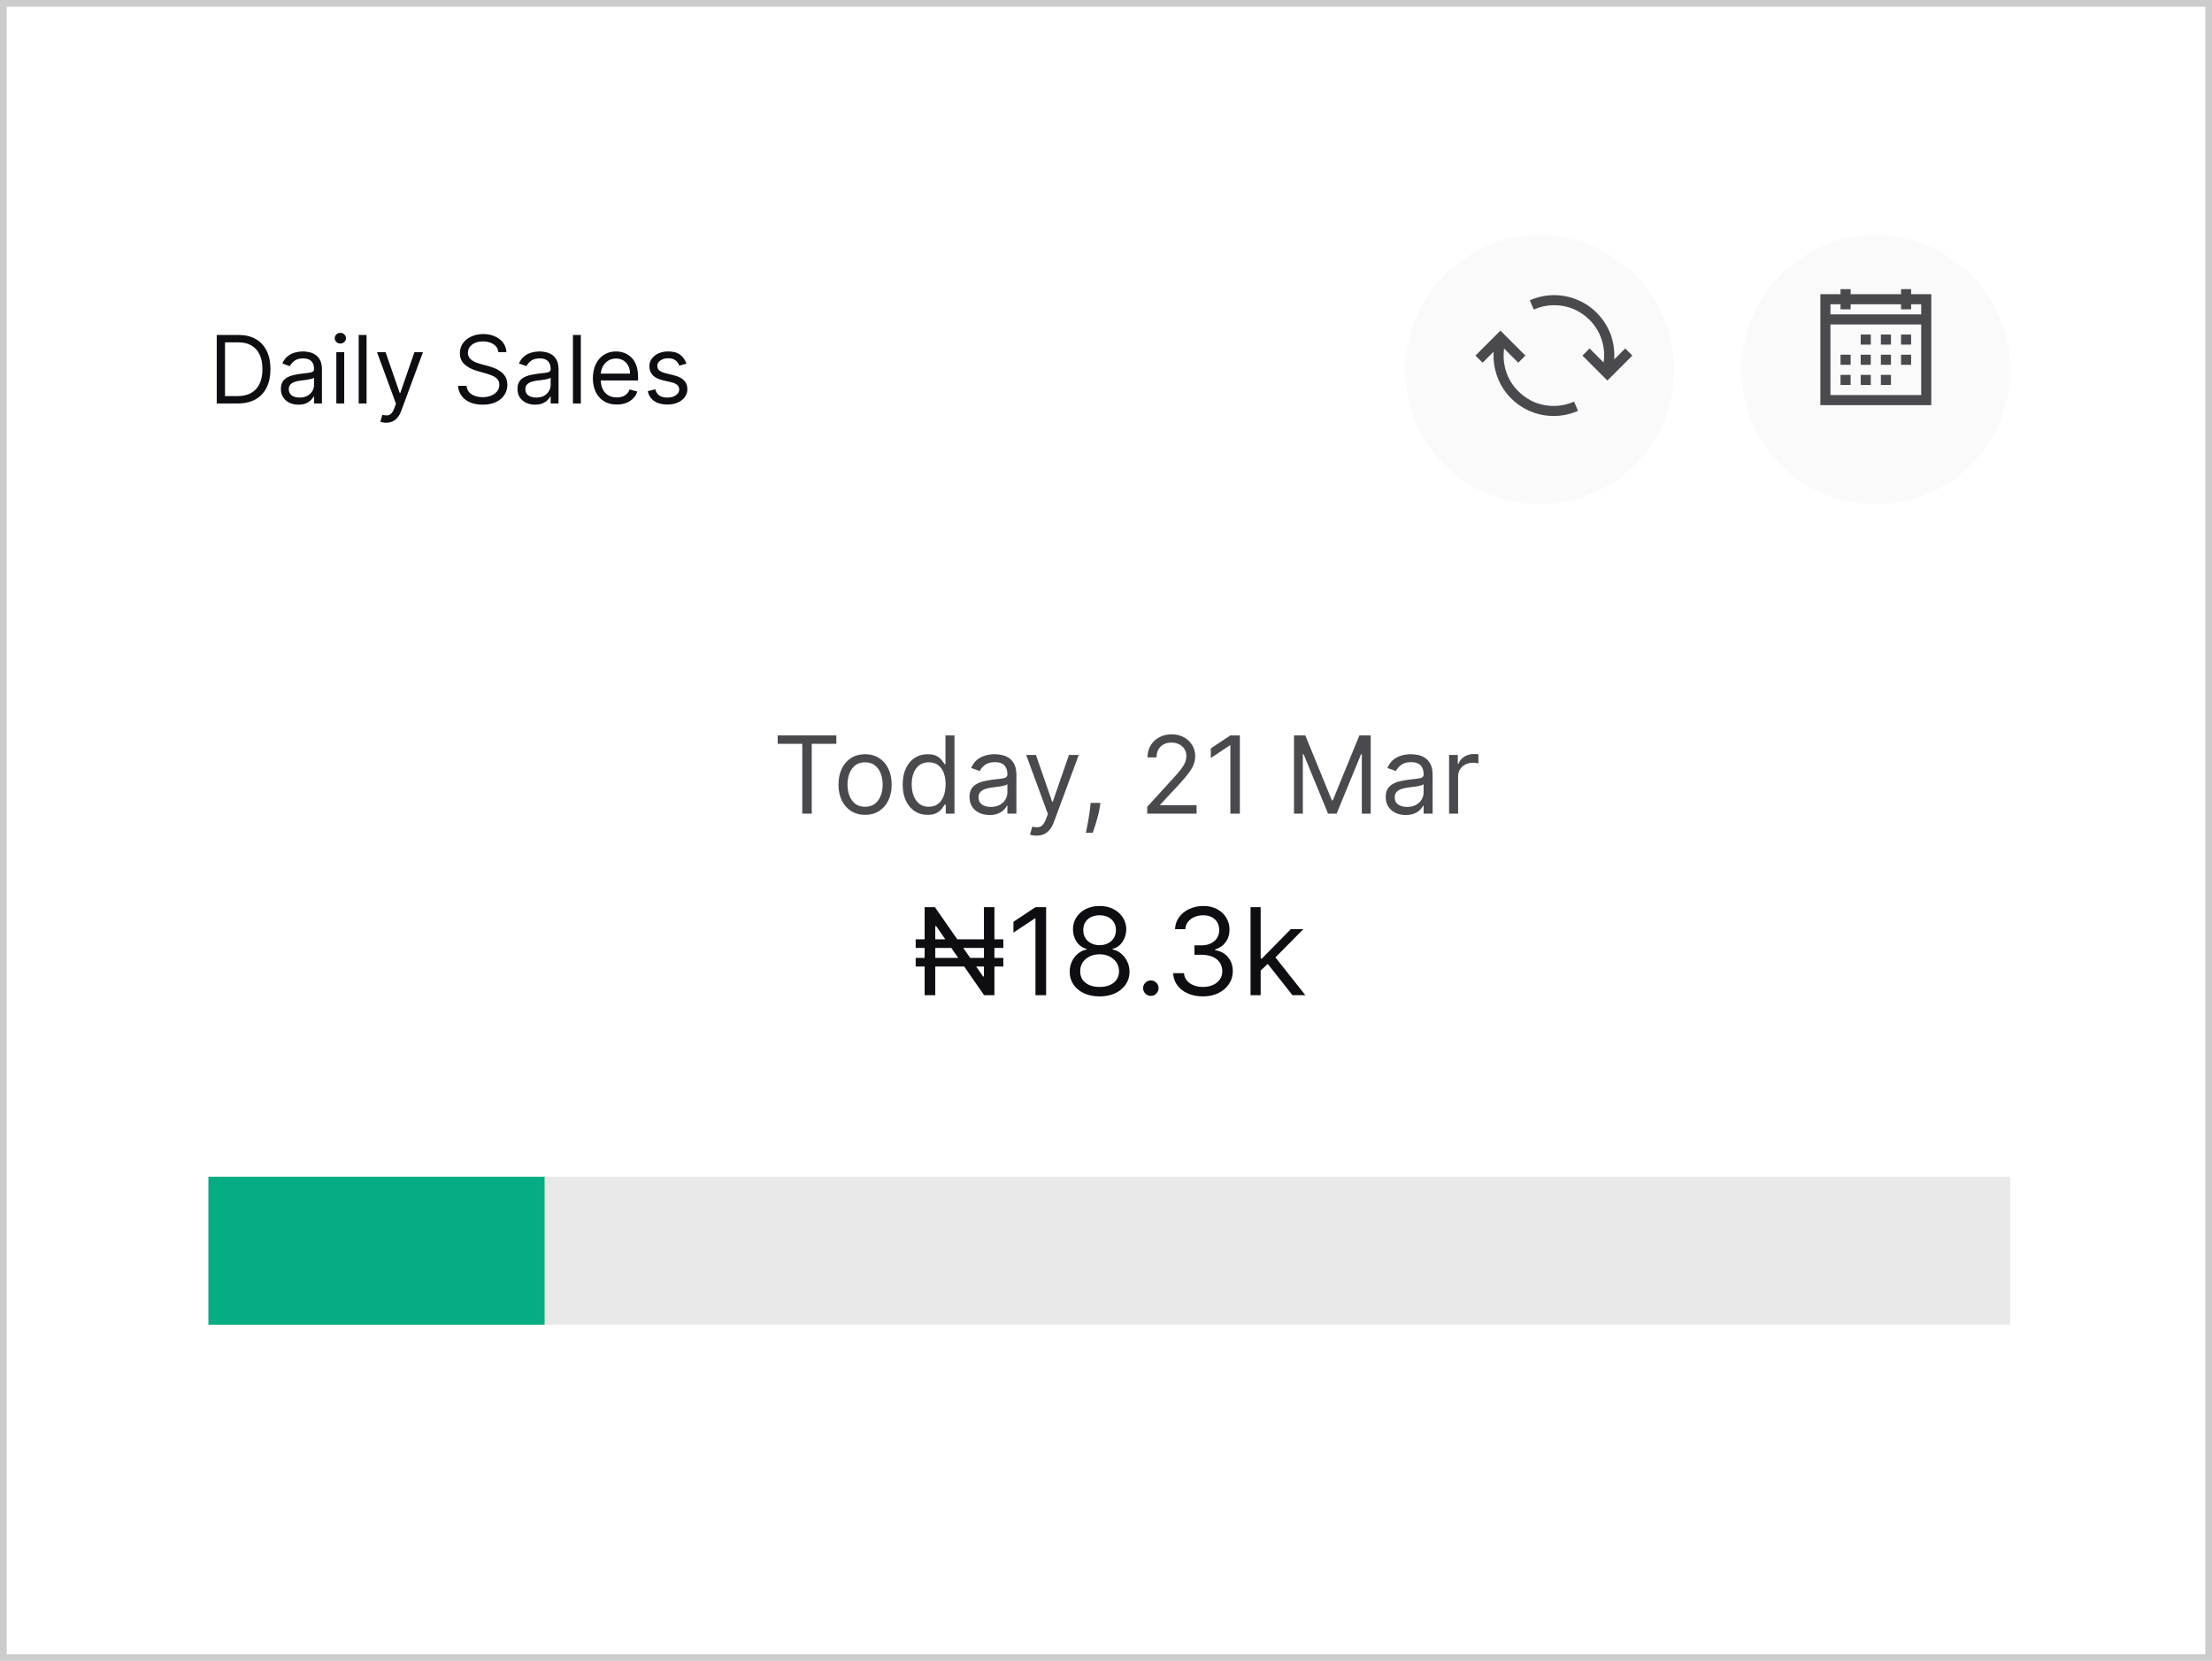 <?xml version="1.0" encoding="UTF-8"?>
<svg xmlns="http://www.w3.org/2000/svg" width="329" height="247" viewBox="0 0 329 247" fill="none">
  <rect width="329" height="247" fill="white"></rect>
  <rect x="0.5" y="0.5" width="328" height="246" stroke="black" stroke-opacity="0.2"></rect>
  <path d="M299 105H31V155H299V105Z" fill="white"></path>
  <path d="M115.667 110.614V109.364H124.395V110.614H120.735V121H119.326V110.614H115.667ZM128.667 121.182C127.879 121.182 127.188 120.994 126.593 120.619C126.002 120.244 125.54 119.72 125.207 119.045C124.877 118.371 124.713 117.583 124.713 116.682C124.713 115.773 124.877 114.979 125.207 114.301C125.54 113.623 126.002 113.097 126.593 112.722C127.188 112.347 127.879 112.159 128.667 112.159C129.455 112.159 130.145 112.347 130.735 112.722C131.33 113.097 131.792 113.623 132.122 114.301C132.455 114.979 132.622 115.773 132.622 116.682C132.622 117.583 132.455 118.371 132.122 119.045C131.792 119.72 131.33 120.244 130.735 120.619C130.145 120.994 129.455 121.182 128.667 121.182ZM128.667 119.977C129.266 119.977 129.758 119.824 130.145 119.517C130.531 119.21 130.817 118.807 131.002 118.307C131.188 117.807 131.281 117.265 131.281 116.682C131.281 116.098 131.188 115.555 131.002 115.051C130.817 114.547 130.531 114.14 130.145 113.83C129.758 113.519 129.266 113.364 128.667 113.364C128.069 113.364 127.576 113.519 127.19 113.83C126.804 114.14 126.518 114.547 126.332 115.051C126.146 115.555 126.054 116.098 126.054 116.682C126.054 117.265 126.146 117.807 126.332 118.307C126.518 118.807 126.804 119.21 127.19 119.517C127.576 119.824 128.069 119.977 128.667 119.977ZM137.964 121.182C137.237 121.182 136.595 120.998 136.038 120.631C135.481 120.259 135.046 119.737 134.731 119.062C134.417 118.384 134.26 117.583 134.26 116.659C134.26 115.742 134.417 114.947 134.731 114.273C135.046 113.598 135.483 113.078 136.044 112.71C136.604 112.343 137.252 112.159 137.987 112.159C138.555 112.159 139.004 112.254 139.333 112.443C139.667 112.629 139.921 112.841 140.095 113.08C140.273 113.314 140.411 113.508 140.51 113.659H140.623V109.364H141.964V121H140.669V119.659H140.51C140.411 119.818 140.271 120.019 140.089 120.261C139.907 120.5 139.648 120.714 139.311 120.903C138.974 121.089 138.525 121.182 137.964 121.182ZM138.146 119.977C138.684 119.977 139.138 119.837 139.51 119.557C139.881 119.273 140.163 118.881 140.356 118.381C140.549 117.877 140.646 117.295 140.646 116.636C140.646 115.985 140.551 115.415 140.362 114.926C140.172 114.434 139.892 114.051 139.521 113.778C139.15 113.502 138.691 113.364 138.146 113.364C137.578 113.364 137.104 113.509 136.725 113.801C136.35 114.089 136.068 114.481 135.879 114.977C135.693 115.47 135.6 116.023 135.6 116.636C135.6 117.258 135.695 117.822 135.885 118.33C136.078 118.833 136.362 119.235 136.737 119.534C137.116 119.83 137.585 119.977 138.146 119.977ZM147.174 121.205C146.621 121.205 146.119 121.1 145.669 120.892C145.218 120.68 144.86 120.375 144.595 119.977C144.33 119.576 144.197 119.091 144.197 118.523C144.197 118.023 144.296 117.617 144.493 117.307C144.69 116.992 144.953 116.746 145.282 116.568C145.612 116.39 145.975 116.258 146.373 116.17C146.775 116.08 147.178 116.008 147.583 115.955C148.114 115.886 148.544 115.835 148.873 115.801C149.207 115.763 149.449 115.701 149.6 115.614C149.756 115.527 149.833 115.375 149.833 115.159V115.114C149.833 114.553 149.68 114.117 149.373 113.807C149.07 113.496 148.61 113.341 147.993 113.341C147.352 113.341 146.85 113.481 146.487 113.761C146.123 114.042 145.868 114.341 145.72 114.659L144.447 114.205C144.674 113.674 144.977 113.261 145.356 112.966C145.739 112.667 146.155 112.458 146.606 112.341C147.061 112.22 147.508 112.159 147.947 112.159C148.227 112.159 148.549 112.193 148.913 112.261C149.28 112.326 149.635 112.46 149.975 112.665C150.32 112.869 150.606 113.178 150.833 113.591C151.061 114.004 151.174 114.557 151.174 115.25V121H149.833V119.818H149.765C149.674 120.008 149.523 120.21 149.311 120.426C149.099 120.642 148.816 120.826 148.464 120.977C148.112 121.129 147.682 121.205 147.174 121.205ZM147.379 120C147.909 120 148.356 119.896 148.72 119.688C149.087 119.479 149.364 119.21 149.549 118.881C149.739 118.551 149.833 118.205 149.833 117.841V116.614C149.777 116.682 149.652 116.744 149.458 116.801C149.269 116.854 149.049 116.902 148.799 116.943C148.553 116.981 148.313 117.015 148.078 117.045C147.847 117.072 147.659 117.095 147.515 117.114C147.167 117.159 146.841 117.233 146.538 117.335C146.239 117.434 145.996 117.583 145.811 117.784C145.629 117.981 145.538 118.25 145.538 118.591C145.538 119.057 145.71 119.409 146.055 119.648C146.404 119.883 146.845 120 147.379 120ZM154.173 124.273C153.946 124.273 153.743 124.254 153.565 124.216C153.387 124.182 153.264 124.148 153.196 124.114L153.537 122.932C153.862 123.015 154.15 123.045 154.4 123.023C154.65 123 154.872 122.888 155.065 122.688C155.262 122.491 155.442 122.17 155.605 121.727L155.855 121.045L152.627 112.273H154.082L156.491 119.227H156.582L158.991 112.273H160.446L156.741 122.273C156.574 122.723 156.368 123.097 156.122 123.392C155.876 123.691 155.59 123.913 155.264 124.057C154.942 124.201 154.578 124.273 154.173 124.273ZM163.669 119.409L163.578 120.023C163.513 120.455 163.415 120.917 163.282 121.409C163.154 121.902 163.019 122.366 162.879 122.801C162.739 123.237 162.623 123.583 162.532 123.841H161.51C161.559 123.598 161.623 123.278 161.703 122.881C161.782 122.483 161.862 122.038 161.941 121.545C162.025 121.057 162.093 120.557 162.146 120.045L162.214 119.409H163.669ZM170.63 121V119.977L174.471 115.773C174.922 115.28 175.293 114.852 175.585 114.489C175.877 114.121 176.092 113.777 176.233 113.455C176.377 113.129 176.449 112.788 176.449 112.432C176.449 112.023 176.35 111.669 176.153 111.369C175.96 111.07 175.695 110.839 175.358 110.676C175.02 110.513 174.642 110.432 174.221 110.432C173.774 110.432 173.384 110.525 173.051 110.71C172.721 110.892 172.466 111.148 172.284 111.477C172.106 111.807 172.017 112.193 172.017 112.636H170.676C170.676 111.955 170.833 111.356 171.147 110.841C171.462 110.326 171.89 109.924 172.431 109.636C172.977 109.348 173.589 109.205 174.267 109.205C174.949 109.205 175.553 109.348 176.079 109.636C176.606 109.924 177.019 110.312 177.318 110.801C177.617 111.29 177.767 111.833 177.767 112.432C177.767 112.86 177.689 113.278 177.534 113.688C177.382 114.093 177.117 114.545 176.738 115.045C176.363 115.542 175.842 116.148 175.176 116.864L172.562 119.659V119.75H177.971V121H170.63ZM184.409 109.364V121H183V110.841H182.931L180.091 112.727V111.295L183 109.364H184.409ZM192.46 109.364H194.142L198.096 119.023H198.233L202.187 109.364H203.869V121H202.551V112.159H202.437L198.801 121H197.528L193.892 112.159H193.778V121H192.46V109.364ZM209.081 121.205C208.528 121.205 208.026 121.1 207.575 120.892C207.124 120.68 206.766 120.375 206.501 119.977C206.236 119.576 206.103 119.091 206.103 118.523C206.103 118.023 206.202 117.617 206.399 117.307C206.596 116.992 206.859 116.746 207.189 116.568C207.518 116.39 207.882 116.258 208.279 116.17C208.681 116.08 209.084 116.008 209.49 115.955C210.02 115.886 210.45 115.835 210.779 115.801C211.113 115.763 211.355 115.701 211.507 115.614C211.662 115.527 211.74 115.375 211.74 115.159V115.114C211.74 114.553 211.586 114.117 211.279 113.807C210.976 113.496 210.516 113.341 209.899 113.341C209.259 113.341 208.757 113.481 208.393 113.761C208.029 114.042 207.774 114.341 207.626 114.659L206.353 114.205C206.581 113.674 206.884 113.261 207.262 112.966C207.645 112.667 208.062 112.458 208.512 112.341C208.967 112.22 209.414 112.159 209.853 112.159C210.134 112.159 210.456 112.193 210.819 112.261C211.187 112.326 211.541 112.46 211.882 112.665C212.226 112.869 212.512 113.178 212.74 113.591C212.967 114.004 213.081 114.557 213.081 115.25V121H211.74V119.818H211.672C211.581 120.008 211.429 120.21 211.217 120.426C211.005 120.642 210.723 120.826 210.37 120.977C210.018 121.129 209.588 121.205 209.081 121.205ZM209.285 120C209.815 120 210.262 119.896 210.626 119.688C210.993 119.479 211.27 119.21 211.456 118.881C211.645 118.551 211.74 118.205 211.74 117.841V116.614C211.683 116.682 211.558 116.744 211.365 116.801C211.175 116.854 210.956 116.902 210.706 116.943C210.459 116.981 210.219 117.015 209.984 117.045C209.753 117.072 209.565 117.095 209.422 117.114C209.073 117.159 208.747 117.233 208.444 117.335C208.145 117.434 207.903 117.583 207.717 117.784C207.535 117.981 207.444 118.25 207.444 118.591C207.444 119.057 207.617 119.409 207.961 119.648C208.31 119.883 208.751 120 209.285 120ZM215.528 121V112.273H216.824V113.591H216.914C217.074 113.159 217.361 112.809 217.778 112.54C218.195 112.271 218.664 112.136 219.187 112.136C219.286 112.136 219.409 112.138 219.556 112.142C219.704 112.146 219.816 112.152 219.892 112.159V113.523C219.846 113.511 219.742 113.494 219.579 113.472C219.42 113.445 219.252 113.432 219.074 113.432C218.649 113.432 218.27 113.521 217.937 113.699C217.608 113.873 217.346 114.116 217.153 114.426C216.964 114.733 216.869 115.083 216.869 115.477V121H215.528Z" fill="#4A494D"></path>
  <path d="M149.234 139.69V140.969H136.194V139.69H149.234ZM149.234 142.452V143.73H136.194V142.452H149.234ZM147.904 134.909V148H146.37L139.237 137.722H139.109V148H137.524V134.909H139.058L146.217 145.213H146.345V134.909H147.904ZM155.594 134.909V148H154.009V136.571H153.932L150.736 138.693V137.082L154.009 134.909H155.594ZM163.552 148.179C162.674 148.179 161.899 148.023 161.225 147.712C160.556 147.397 160.034 146.964 159.659 146.415C159.284 145.861 159.099 145.23 159.103 144.523C159.099 143.969 159.208 143.457 159.429 142.989C159.651 142.516 159.953 142.121 160.337 141.806C160.725 141.487 161.157 141.284 161.635 141.199V141.122C161.008 140.96 160.51 140.609 160.139 140.067C159.768 139.522 159.585 138.902 159.589 138.207C159.585 137.543 159.753 136.948 160.094 136.424C160.435 135.9 160.904 135.487 161.5 135.184C162.101 134.881 162.785 134.73 163.552 134.73C164.311 134.73 164.988 134.881 165.585 135.184C166.181 135.487 166.65 135.9 166.991 136.424C167.336 136.948 167.511 137.543 167.515 138.207C167.511 138.902 167.321 139.522 166.946 140.067C166.576 140.609 166.083 140.96 165.47 141.122V141.199C165.943 141.284 166.369 141.487 166.748 141.806C167.127 142.121 167.43 142.516 167.656 142.989C167.882 143.457 167.997 143.969 168.001 144.523C167.997 145.23 167.805 145.861 167.426 146.415C167.051 146.964 166.529 147.397 165.86 147.712C165.195 148.023 164.426 148.179 163.552 148.179ZM163.552 146.773C164.145 146.773 164.656 146.677 165.086 146.485C165.517 146.293 165.849 146.023 166.083 145.673C166.318 145.324 166.437 144.915 166.441 144.446C166.437 143.952 166.309 143.515 166.058 143.136C165.806 142.756 165.463 142.458 165.029 142.241C164.598 142.023 164.106 141.915 163.552 141.915C162.994 141.915 162.495 142.023 162.056 142.241C161.622 142.458 161.279 142.756 161.027 143.136C160.78 143.515 160.659 143.952 160.663 144.446C160.659 144.915 160.772 145.324 161.002 145.673C161.236 146.023 161.571 146.293 162.005 146.485C162.44 146.677 162.956 146.773 163.552 146.773ZM163.552 140.56C164.021 140.56 164.436 140.466 164.799 140.278C165.165 140.091 165.453 139.829 165.662 139.492C165.87 139.156 165.977 138.761 165.981 138.31C165.977 137.866 165.873 137.481 165.668 137.153C165.463 136.82 165.18 136.565 164.818 136.386C164.456 136.202 164.034 136.111 163.552 136.111C163.062 136.111 162.634 136.202 162.267 136.386C161.901 136.565 161.618 136.82 161.417 137.153C161.217 137.481 161.119 137.866 161.123 138.31C161.119 138.761 161.219 139.156 161.424 139.492C161.632 139.829 161.92 140.091 162.287 140.278C162.653 140.466 163.075 140.56 163.552 140.56ZM171.172 148.102C170.856 148.102 170.586 147.989 170.36 147.763C170.134 147.538 170.021 147.267 170.021 146.952C170.021 146.636 170.134 146.366 170.36 146.14C170.586 145.914 170.856 145.801 171.172 145.801C171.487 145.801 171.757 145.914 171.983 146.14C172.209 146.366 172.322 146.636 172.322 146.952C172.322 147.161 172.269 147.352 172.162 147.527C172.06 147.702 171.922 147.842 171.747 147.949C171.576 148.051 171.385 148.102 171.172 148.102ZM178.935 148.179C178.091 148.179 177.339 148.034 176.678 147.744C176.022 147.455 175.5 147.052 175.112 146.536C174.729 146.016 174.52 145.413 174.486 144.727H176.097C176.131 145.149 176.276 145.513 176.531 145.82C176.787 146.123 177.121 146.357 177.535 146.523C177.948 146.69 178.406 146.773 178.909 146.773C179.472 146.773 179.97 146.675 180.405 146.479C180.839 146.283 181.18 146.01 181.428 145.661C181.675 145.311 181.798 144.906 181.798 144.446C181.798 143.964 181.679 143.54 181.44 143.174C181.202 142.803 180.852 142.513 180.392 142.305C179.932 142.096 179.369 141.991 178.705 141.991H177.656V140.585H178.705C179.224 140.585 179.68 140.491 180.072 140.304C180.469 140.116 180.778 139.852 180.999 139.511C181.225 139.17 181.338 138.77 181.338 138.31C181.338 137.866 181.24 137.481 181.044 137.153C180.848 136.825 180.571 136.569 180.213 136.386C179.859 136.202 179.442 136.111 178.96 136.111C178.509 136.111 178.082 136.194 177.682 136.36C177.286 136.522 176.962 136.759 176.71 137.07C176.459 137.376 176.322 137.747 176.301 138.182H174.767C174.793 137.496 174.999 136.895 175.387 136.379C175.775 135.859 176.282 135.455 176.908 135.165C177.539 134.875 178.232 134.73 178.986 134.73C179.795 134.73 180.49 134.894 181.07 135.222C181.649 135.546 182.094 135.974 182.406 136.507C182.717 137.04 182.872 137.615 182.872 138.233C182.872 138.97 182.678 139.599 182.29 140.119C181.907 140.638 181.385 140.999 180.724 141.199V141.301C181.551 141.437 182.197 141.789 182.661 142.356C183.126 142.918 183.358 143.615 183.358 144.446C183.358 145.158 183.164 145.797 182.776 146.364C182.393 146.926 181.869 147.369 181.204 147.693C180.539 148.017 179.783 148.179 178.935 148.179ZM187.404 144.42L187.379 142.554H187.685L191.981 138.182H193.847L189.271 142.81H189.143L187.404 144.42ZM185.998 148V134.909H187.506V148H185.998ZM192.237 148L188.401 143.142L189.475 142.094L194.154 148H192.237Z" fill="#0E0D12"></path>
  <path d="M299 175H31V197H299V175Z" fill="#EAE9EA"></path>
  <path d="M81 175H31V197H81V175Z" fill="#06AD84"></path>
  <path d="M35.375 60H32.233V49.818H35.514C36.502 49.818 37.347 50.022 38.05 50.43C38.752 50.834 39.291 51.416 39.666 52.175C40.04 52.93 40.227 53.835 40.227 54.889C40.227 55.95 40.038 56.863 39.66 57.629C39.283 58.391 38.733 58.977 38.01 59.389C37.287 59.796 36.409 60 35.375 60ZM33.466 58.906H35.295C36.137 58.906 36.835 58.744 37.389 58.419C37.942 58.094 38.355 57.632 38.626 57.032C38.898 56.432 39.034 55.718 39.034 54.889C39.034 54.067 38.9 53.36 38.631 52.766C38.363 52.17 37.962 51.712 37.428 51.394C36.895 51.073 36.23 50.912 35.435 50.912H33.466V58.906ZM44.383 60.179C43.9 60.179 43.461 60.088 43.066 59.906C42.672 59.72 42.358 59.453 42.126 59.105C41.894 58.754 41.778 58.33 41.778 57.832C41.778 57.395 41.865 57.04 42.037 56.769C42.209 56.493 42.44 56.278 42.728 56.122C43.016 55.966 43.334 55.85 43.682 55.774C44.034 55.695 44.387 55.632 44.742 55.585C45.206 55.526 45.582 55.481 45.87 55.451C46.162 55.418 46.374 55.363 46.506 55.287C46.642 55.211 46.71 55.078 46.71 54.889V54.849C46.71 54.359 46.576 53.978 46.307 53.706C46.042 53.434 45.64 53.298 45.099 53.298C44.539 53.298 44.1 53.421 43.782 53.666C43.464 53.911 43.24 54.173 43.111 54.452L41.997 54.054C42.196 53.59 42.461 53.229 42.793 52.97C43.127 52.708 43.492 52.526 43.886 52.423C44.284 52.317 44.675 52.264 45.06 52.264C45.305 52.264 45.587 52.294 45.905 52.354C46.226 52.41 46.536 52.528 46.834 52.707C47.136 52.886 47.386 53.156 47.585 53.517C47.784 53.878 47.883 54.362 47.883 54.969V60H46.71V58.966H46.651C46.571 59.132 46.438 59.309 46.253 59.498C46.067 59.687 45.82 59.847 45.512 59.98C45.204 60.113 44.828 60.179 44.383 60.179ZM44.562 59.125C45.026 59.125 45.418 59.034 45.736 58.852C46.057 58.669 46.299 58.434 46.462 58.146C46.627 57.857 46.71 57.554 46.71 57.236V56.162C46.66 56.222 46.551 56.276 46.382 56.326C46.216 56.372 46.024 56.414 45.805 56.45C45.59 56.483 45.38 56.513 45.174 56.54C44.972 56.563 44.808 56.583 44.682 56.599C44.377 56.639 44.092 56.704 43.827 56.793C43.565 56.88 43.353 57.01 43.19 57.186C43.031 57.358 42.952 57.594 42.952 57.892C42.952 58.3 43.102 58.608 43.404 58.817C43.709 59.022 44.095 59.125 44.562 59.125ZM50.025 60V52.364H51.198V60H50.025ZM50.622 51.091C50.393 51.091 50.196 51.013 50.03 50.857C49.868 50.702 49.786 50.514 49.786 50.295C49.786 50.077 49.868 49.889 50.03 49.734C50.196 49.578 50.393 49.5 50.622 49.5C50.85 49.5 51.046 49.578 51.208 49.734C51.374 49.889 51.457 50.077 51.457 50.295C51.457 50.514 51.374 50.702 51.208 50.857C51.046 51.013 50.85 51.091 50.622 51.091ZM54.521 49.818V60H53.347V49.818H54.521ZM57.425 62.864C57.226 62.864 57.049 62.847 56.893 62.814C56.737 62.784 56.63 62.754 56.57 62.724L56.868 61.69C57.154 61.763 57.405 61.79 57.624 61.77C57.843 61.75 58.037 61.652 58.206 61.477C58.378 61.304 58.536 61.024 58.678 60.636L58.897 60.04L56.073 52.364H57.346L59.454 58.449H59.533L61.641 52.364H62.914L59.672 61.114C59.527 61.508 59.346 61.834 59.13 62.093C58.915 62.355 58.665 62.549 58.38 62.675C58.098 62.801 57.78 62.864 57.425 62.864ZM74.127 52.364C74.068 51.86 73.826 51.469 73.401 51.19C72.977 50.912 72.457 50.773 71.84 50.773C71.39 50.773 70.995 50.846 70.657 50.992C70.322 51.137 70.061 51.338 69.872 51.593C69.686 51.848 69.593 52.138 69.593 52.463C69.593 52.735 69.658 52.968 69.787 53.164C69.92 53.356 70.089 53.517 70.294 53.646C70.5 53.772 70.715 53.877 70.941 53.959C71.166 54.039 71.373 54.104 71.562 54.153L72.596 54.432C72.861 54.501 73.156 54.597 73.481 54.72C73.809 54.843 74.122 55.01 74.421 55.222C74.722 55.431 74.971 55.7 75.166 56.028C75.362 56.356 75.46 56.758 75.46 57.236C75.46 57.786 75.316 58.283 75.027 58.727C74.742 59.171 74.325 59.524 73.774 59.786C73.228 60.048 72.563 60.179 71.781 60.179C71.052 60.179 70.42 60.061 69.886 59.826C69.356 59.591 68.939 59.263 68.634 58.842C68.332 58.421 68.161 57.932 68.122 57.375H69.394C69.427 57.76 69.557 58.078 69.782 58.33C70.011 58.578 70.299 58.764 70.647 58.886C70.999 59.006 71.376 59.065 71.781 59.065C72.251 59.065 72.674 58.989 73.049 58.837C73.423 58.681 73.72 58.465 73.938 58.19C74.157 57.912 74.266 57.587 74.266 57.216C74.266 56.878 74.172 56.603 73.983 56.391C73.794 56.178 73.546 56.006 73.237 55.874C72.929 55.741 72.596 55.625 72.238 55.526L70.985 55.168C70.19 54.939 69.56 54.612 69.096 54.188C68.632 53.764 68.4 53.209 68.4 52.523C68.4 51.953 68.554 51.456 68.862 51.031C69.174 50.604 69.592 50.272 70.115 50.037C70.642 49.798 71.231 49.679 71.88 49.679C72.536 49.679 73.12 49.797 73.63 50.032C74.141 50.264 74.545 50.582 74.843 50.986C75.145 51.391 75.304 51.85 75.32 52.364H74.127ZM79.575 60.179C79.091 60.179 78.652 60.088 78.257 59.906C77.863 59.72 77.55 59.453 77.318 59.105C77.086 58.754 76.97 58.33 76.97 57.832C76.97 57.395 77.056 57.04 77.228 56.769C77.401 56.493 77.631 56.278 77.919 56.122C78.208 55.966 78.526 55.85 78.874 55.774C79.225 55.695 79.578 55.632 79.933 55.585C80.397 55.526 80.773 55.481 81.061 55.451C81.353 55.418 81.565 55.363 81.698 55.287C81.834 55.211 81.902 55.078 81.902 54.889V54.849C81.902 54.359 81.767 53.978 81.499 53.706C81.234 53.434 80.831 53.298 80.291 53.298C79.731 53.298 79.291 53.421 78.973 53.666C78.655 53.911 78.431 54.173 78.302 54.452L77.189 54.054C77.387 53.59 77.653 53.229 77.984 52.97C78.319 52.708 78.683 52.526 79.078 52.423C79.475 52.317 79.867 52.264 80.251 52.264C80.496 52.264 80.778 52.294 81.096 52.354C81.418 52.41 81.728 52.528 82.026 52.707C82.328 52.886 82.578 53.156 82.777 53.517C82.975 53.878 83.075 54.362 83.075 54.969V60H81.902V58.966H81.842C81.762 59.132 81.63 59.309 81.444 59.498C81.259 59.687 81.012 59.847 80.704 59.98C80.395 60.113 80.019 60.179 79.575 60.179ZM79.754 59.125C80.218 59.125 80.609 59.034 80.927 58.852C81.249 58.669 81.491 58.434 81.653 58.146C81.819 57.857 81.902 57.554 81.902 57.236V56.162C81.852 56.222 81.743 56.276 81.573 56.326C81.408 56.372 81.216 56.414 80.997 56.45C80.781 56.483 80.571 56.513 80.365 56.54C80.163 56.563 79.999 56.583 79.873 56.599C79.568 56.639 79.283 56.704 79.018 56.793C78.756 56.88 78.544 57.01 78.382 57.186C78.223 57.358 78.143 57.594 78.143 57.892C78.143 58.3 78.294 58.608 78.596 58.817C78.9 59.022 79.287 59.125 79.754 59.125ZM86.39 49.818V60H85.216V49.818H86.39ZM91.74 60.159C91.005 60.159 90.37 59.997 89.836 59.672C89.306 59.344 88.897 58.886 88.608 58.3C88.323 57.71 88.181 57.024 88.181 56.242C88.181 55.459 88.323 54.77 88.608 54.173C88.897 53.573 89.298 53.106 89.811 52.771C90.329 52.433 90.932 52.264 91.621 52.264C92.019 52.264 92.412 52.331 92.799 52.463C93.187 52.596 93.54 52.811 93.858 53.109C94.177 53.404 94.43 53.795 94.619 54.283C94.808 54.77 94.902 55.37 94.902 56.082V56.58H89.016V55.565H93.709C93.709 55.135 93.623 54.75 93.451 54.412C93.282 54.074 93.04 53.807 92.725 53.611C92.413 53.416 92.045 53.318 91.621 53.318C91.154 53.318 90.749 53.434 90.408 53.666C90.07 53.895 89.81 54.193 89.627 54.561C89.445 54.929 89.354 55.323 89.354 55.744V56.42C89.354 56.997 89.454 57.486 89.652 57.887C89.855 58.285 90.135 58.588 90.493 58.797C90.85 59.002 91.266 59.105 91.74 59.105C92.049 59.105 92.327 59.062 92.576 58.976C92.828 58.886 93.045 58.754 93.227 58.578C93.409 58.399 93.55 58.177 93.65 57.912L94.783 58.23C94.664 58.615 94.463 58.953 94.181 59.244C93.9 59.533 93.552 59.758 93.137 59.92C92.723 60.08 92.257 60.159 91.74 60.159ZM102.096 54.074L101.042 54.372C100.976 54.197 100.878 54.026 100.749 53.86C100.623 53.691 100.451 53.552 100.232 53.443C100.013 53.333 99.733 53.278 99.392 53.278C98.924 53.278 98.535 53.386 98.223 53.602C97.915 53.814 97.761 54.084 97.761 54.412C97.761 54.704 97.867 54.934 98.079 55.103C98.291 55.272 98.623 55.413 99.073 55.526L100.207 55.804C100.89 55.97 101.399 56.223 101.733 56.565C102.068 56.903 102.235 57.339 102.235 57.872C102.235 58.31 102.109 58.701 101.858 59.045C101.609 59.39 101.261 59.662 100.814 59.861C100.366 60.06 99.846 60.159 99.252 60.159C98.474 60.159 97.829 59.99 97.319 59.652C96.808 59.314 96.485 58.82 96.349 58.17L97.463 57.892C97.569 58.303 97.769 58.611 98.064 58.817C98.363 59.022 98.752 59.125 99.233 59.125C99.779 59.125 100.214 59.009 100.535 58.777C100.86 58.542 101.022 58.26 101.022 57.932C101.022 57.667 100.93 57.445 100.744 57.266C100.558 57.083 100.273 56.947 99.889 56.858L98.616 56.56C97.917 56.394 97.403 56.137 97.075 55.789C96.75 55.438 96.588 54.999 96.588 54.472C96.588 54.041 96.709 53.66 96.951 53.328C97.196 52.997 97.529 52.736 97.95 52.548C98.374 52.359 98.855 52.264 99.392 52.264C100.147 52.264 100.741 52.43 101.172 52.761C101.606 53.093 101.914 53.53 102.096 54.074Z" fill="#0E0D12"></path>
  <path d="M229 75C240.046 75 249 66.046 249 55C249 43.954 240.046 35 229 35C217.954 35 209 43.954 209 55C209 66.046 217.954 75 229 75Z" fill="#FAFAFA"></path>
  <path d="M237.485 46.515C236.601 45.631 235.579 44.962 234.419 44.51C233.325 44.079 232.182 43.874 230.989 43.896C229.795 43.918 228.646 44.172 227.541 44.659L228.121 46.034C229.038 45.625 229.994 45.41 230.989 45.388C231.983 45.366 232.944 45.532 233.872 45.885C234.833 46.272 235.684 46.835 236.424 47.575C237.264 48.415 237.866 49.404 238.231 50.542C238.584 51.647 238.678 52.768 238.513 53.906L236.424 51.818L235.364 52.879L239.076 56.591L242.788 52.879L241.728 51.818L240.087 53.459C240.164 52.188 239.993 50.956 239.573 49.763C239.109 48.526 238.413 47.443 237.485 46.515ZM234.121 59.723C233.204 60.132 232.248 60.348 231.254 60.37C230.259 60.392 229.298 60.226 228.37 59.873C227.409 59.486 226.558 58.922 225.818 58.182C224.967 57.331 224.359 56.337 223.995 55.199C223.652 54.105 223.558 52.984 223.713 51.835L225.818 53.939L226.878 52.879L223.166 49.166L219.454 52.879L220.514 53.939L222.155 52.299C222.078 53.569 222.255 54.796 222.686 55.978C223.127 57.215 223.818 58.304 224.757 59.243C225.641 60.127 226.663 60.795 227.823 61.248C228.917 61.679 230.06 61.883 231.254 61.861C232.447 61.839 233.596 61.585 234.701 61.099L234.121 59.723Z" fill="#4A494D"></path>
  <path d="M279 75C290.046 75 299 66.046 299 55C299 43.954 290.046 35 279 35C267.954 35 259 43.954 259 55C259 66.046 267.954 75 279 75Z" fill="#FAFAFA"></path>
  <path d="M273.75 43V43.75H270.75V60.25H287.25V43.75H284.25V43H282.75V43.75H275.25V43H273.75ZM272.25 45.25H273.75V46H275.25V45.25H282.75V46H284.25V45.25H285.75V46.75H272.25V45.25ZM272.25 48.25H285.75V58.75H272.25V48.25ZM276.75 49.75V51.25H278.25V49.75H276.75ZM279.75 49.75V51.25H281.25V49.75H279.75ZM282.75 49.75V51.25H284.25V49.75H282.75ZM273.75 52.75V54.25H275.25V52.75H273.75ZM276.75 52.75V54.25H278.25V52.75H276.75ZM279.75 52.75V54.25H281.25V52.75H279.75ZM282.75 52.75V54.25H284.25V52.75H282.75ZM273.75 55.75V57.25H275.25V55.75H273.75ZM276.75 55.75V57.25H278.25V55.75H276.75ZM279.75 55.75V57.25H281.25V55.75H279.75Z" fill="#4A494D"></path>
</svg>
